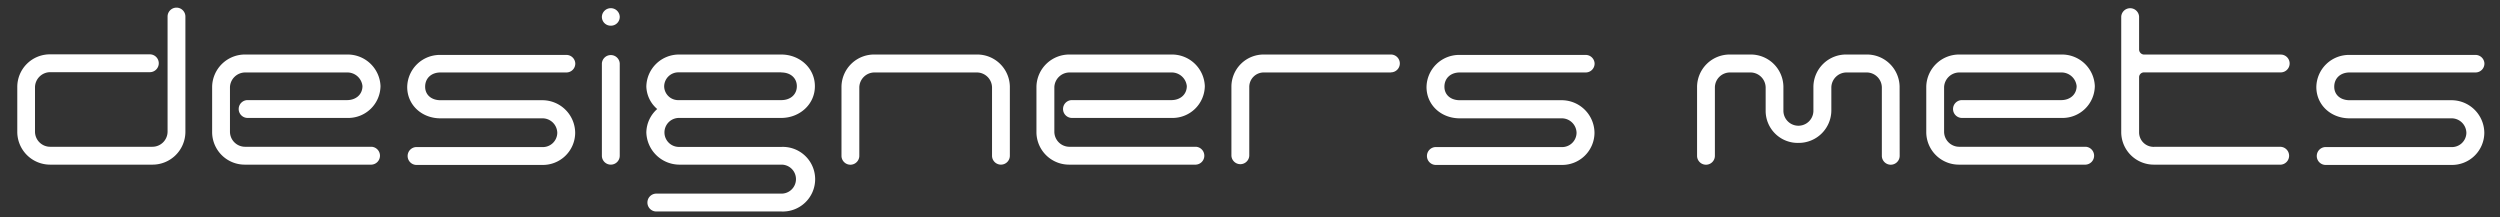 <svg xmlns="http://www.w3.org/2000/svg" viewBox="0 0 690 60"><rect x="0" y="0" width="690" height="60" fill="#333333" stroke="none"/><defs><style>.cls-1{fill:#fff;}</style></defs><title>アートボード 9 のコピー 2</title><g id="レイヤー_2" data-name="レイヤー 2"><path class="cls-1" d="M42,45.44H14a9.06,9.06,0,0,1-9.23-9V24a9,9,0,0,1,9.17-9H41.36a2.46,2.46,0,1,1,0,4.92H13.85a4.22,4.22,0,0,0-4.19,4.09V36.38a4.19,4.19,0,0,0,4.24,4.13H42a4.2,4.2,0,0,0,4.25-4.13V4.57a2.46,2.46,0,0,1,4.92,0V36.48A9.07,9.07,0,0,1,42,45.44Z"/><path class="cls-1" d="M102.56,45.44H67.72a9,9,0,0,1-9.17-8.8V23.9a9.06,9.06,0,0,1,9.22-8.85H95.85a9.06,9.06,0,0,1,9.17,8.7,8.91,8.91,0,0,1-9.17,8.8H68.34a2.46,2.46,0,0,1,0-4.92H95.8c2.41,0,4.24-1.53,4.24-3.88A4.19,4.19,0,0,0,95.8,20H67.72a4.23,4.23,0,0,0-4.25,4V36.43a4.18,4.18,0,0,0,4.19,4.08h34.9a2.47,2.47,0,0,1,0,4.93Z"/><path class="cls-1" d="M158.78,17.51A2.45,2.45,0,0,1,156.32,20H121.58c-2.57,0-4.24,1.63-4.24,3.93s1.78,3.73,4.24,3.73h28a9.07,9.07,0,0,1,9.17,9,8.92,8.92,0,0,1-9.17,8.86H114.82a2.47,2.47,0,0,1,0-4.93h34.74a4,4,0,0,0,4.25-3.93,4.09,4.09,0,0,0-4.25-4h-28c-5.13,0-9.17-3.67-9.17-8.65a9,9,0,0,1,9.17-8.85h34.74A2.46,2.46,0,0,1,158.78,17.51Z"/><path class="cls-1" d="M168.58,7.09a2.42,2.42,0,0,1-2.46-2.42v-.1a2.47,2.47,0,0,1,4.93,0v.1A2.42,2.42,0,0,1,168.58,7.09Zm0,38.35A2.46,2.46,0,0,1,166.12,43V17.51a2.47,2.47,0,0,1,4.93,0V43A2.46,2.46,0,0,1,168.58,45.44Z"/><path class="cls-1" d="M215.64,32.55H187.39a4,4,0,1,0,0,8h28.25a8.92,8.92,0,1,1,0,17.82H181a2.47,2.47,0,0,1,0-4.93h34.69a4,4,0,1,0,0-8H187.39a9.16,9.16,0,0,1-9-8.91,8.82,8.82,0,0,1,3-6.44,8.47,8.47,0,0,1-3-6.24,9,9,0,0,1,9-8.8h28.25c5,0,9.27,3.67,9.27,8.75S220.61,32.55,215.64,32.55Zm0-12.58H187.39a3.92,3.92,0,0,0-4.08,3.88,3.87,3.87,0,0,0,4.08,3.78h28.25c2.62,0,4.29-1.63,4.29-3.83S218.26,20,215.64,20Z"/><path class="cls-1" d="M276.26,45.44A2.46,2.46,0,0,1,273.8,43V24.06A4.2,4.2,0,0,0,269.55,20H241.42a4.2,4.2,0,0,0-4.25,4.09V43a2.46,2.46,0,1,1-4.92,0V23.9a9,9,0,0,1,9.17-8.85h28.13a9,9,0,0,1,9.17,8.85V43A2.46,2.46,0,0,1,276.26,45.44Z"/><path class="cls-1" d="M330.07,45.44H295.23a9,9,0,0,1-9.17-8.8V23.9a9.06,9.06,0,0,1,9.22-8.85h28.08a9.06,9.06,0,0,1,9.17,8.7,8.91,8.91,0,0,1-9.17,8.8h-27.5a2.46,2.46,0,0,1,0-4.92h27.45c2.42,0,4.25-1.53,4.25-3.88A4.2,4.2,0,0,0,323.31,20H295.23A4.22,4.22,0,0,0,291,24V36.43a4.17,4.17,0,0,0,4.19,4.08h34.89a2.47,2.47,0,0,1,0,4.93Z"/><path class="cls-1" d="M383.89,20H348.94a4,4,0,0,0-4.14,4.09V43a2.47,2.47,0,0,1-4.93,0V23.9a8.89,8.89,0,0,1,9.07-8.85h34.95a2.46,2.46,0,1,1,0,4.92Z"/><path class="cls-1" d="M440.11,17.51A2.45,2.45,0,0,1,437.64,20H402.91c-2.57,0-4.25,1.63-4.25,3.93s1.78,3.73,4.25,3.73h28a9.07,9.07,0,0,1,9.17,9,8.92,8.92,0,0,1-9.17,8.86H396.15a2.47,2.47,0,0,1,0-4.93h34.74a4,4,0,0,0,4.24-3.93,4.09,4.09,0,0,0-4.24-4h-28c-5.14,0-9.17-3.67-9.17-8.65a9,9,0,0,1,9.17-8.85h34.73A2.46,2.46,0,0,1,440.11,17.51Z"/><path class="cls-1" d="M524.31,43a2.46,2.46,0,0,1-4.92,0V24.06A4.2,4.2,0,0,0,515.14,20h-5.4a4.21,4.21,0,0,0-4.29,4.09v6.5a9,9,0,0,1-9.06,8.85,8.85,8.85,0,0,1-9.07-8.85v-6.5A4.21,4.21,0,0,0,483,20h-5.45a4.17,4.17,0,0,0-4.24,4.09V43a2.46,2.46,0,0,1-4.92,0V23.9a9,9,0,0,1,9.16-8.85h5.51a9,9,0,0,1,9.16,8.85v6.66a4.14,4.14,0,0,0,8.28,0V23.9a9,9,0,0,1,9.17-8.85h5.45a9,9,0,0,1,9.17,8.85Z"/><path class="cls-1" d="M575.66,45.44H540.82a9,9,0,0,1-9.17-8.8V23.9a9.06,9.06,0,0,1,9.22-8.85H569a9.06,9.06,0,0,1,9.17,8.7,8.91,8.91,0,0,1-9.17,8.8h-27.5a2.46,2.46,0,0,1,0-4.92H568.9c2.41,0,4.25-1.53,4.25-3.88A4.2,4.2,0,0,0,568.9,20H540.82a4.23,4.23,0,0,0-4.25,4V36.43a4.18,4.18,0,0,0,4.2,4.08h34.89a2.47,2.47,0,0,1,0,4.93Z"/><path class="cls-1" d="M629.48,45.44h-34.8a9,9,0,0,1-9.22-8.86v-32a2.47,2.47,0,0,1,4.93,0v9.12a1.42,1.42,0,0,0,1.36,1.36h37.73a2.46,2.46,0,1,1,0,4.92H591.75a1.34,1.34,0,0,0-1.36,1.31v15.3a4,4,0,0,0,4.29,3.93h34.8a2.47,2.47,0,0,1,0,4.93Z"/><path class="cls-1" d="M685.7,17.51A2.45,2.45,0,0,1,683.24,20H648.5c-2.57,0-4.25,1.63-4.25,3.93s1.78,3.73,4.25,3.73h28a9.07,9.07,0,0,1,9.17,9,8.92,8.92,0,0,1-9.17,8.86H641.74a2.47,2.47,0,0,1,0-4.93h34.74a4,4,0,0,0,4.24-3.93,4.09,4.09,0,0,0-4.24-4h-28c-5.14,0-9.17-3.67-9.17-8.65a9,9,0,0,1,9.17-8.85h34.74A2.46,2.46,0,0,1,685.7,17.51Z"/></g></svg>